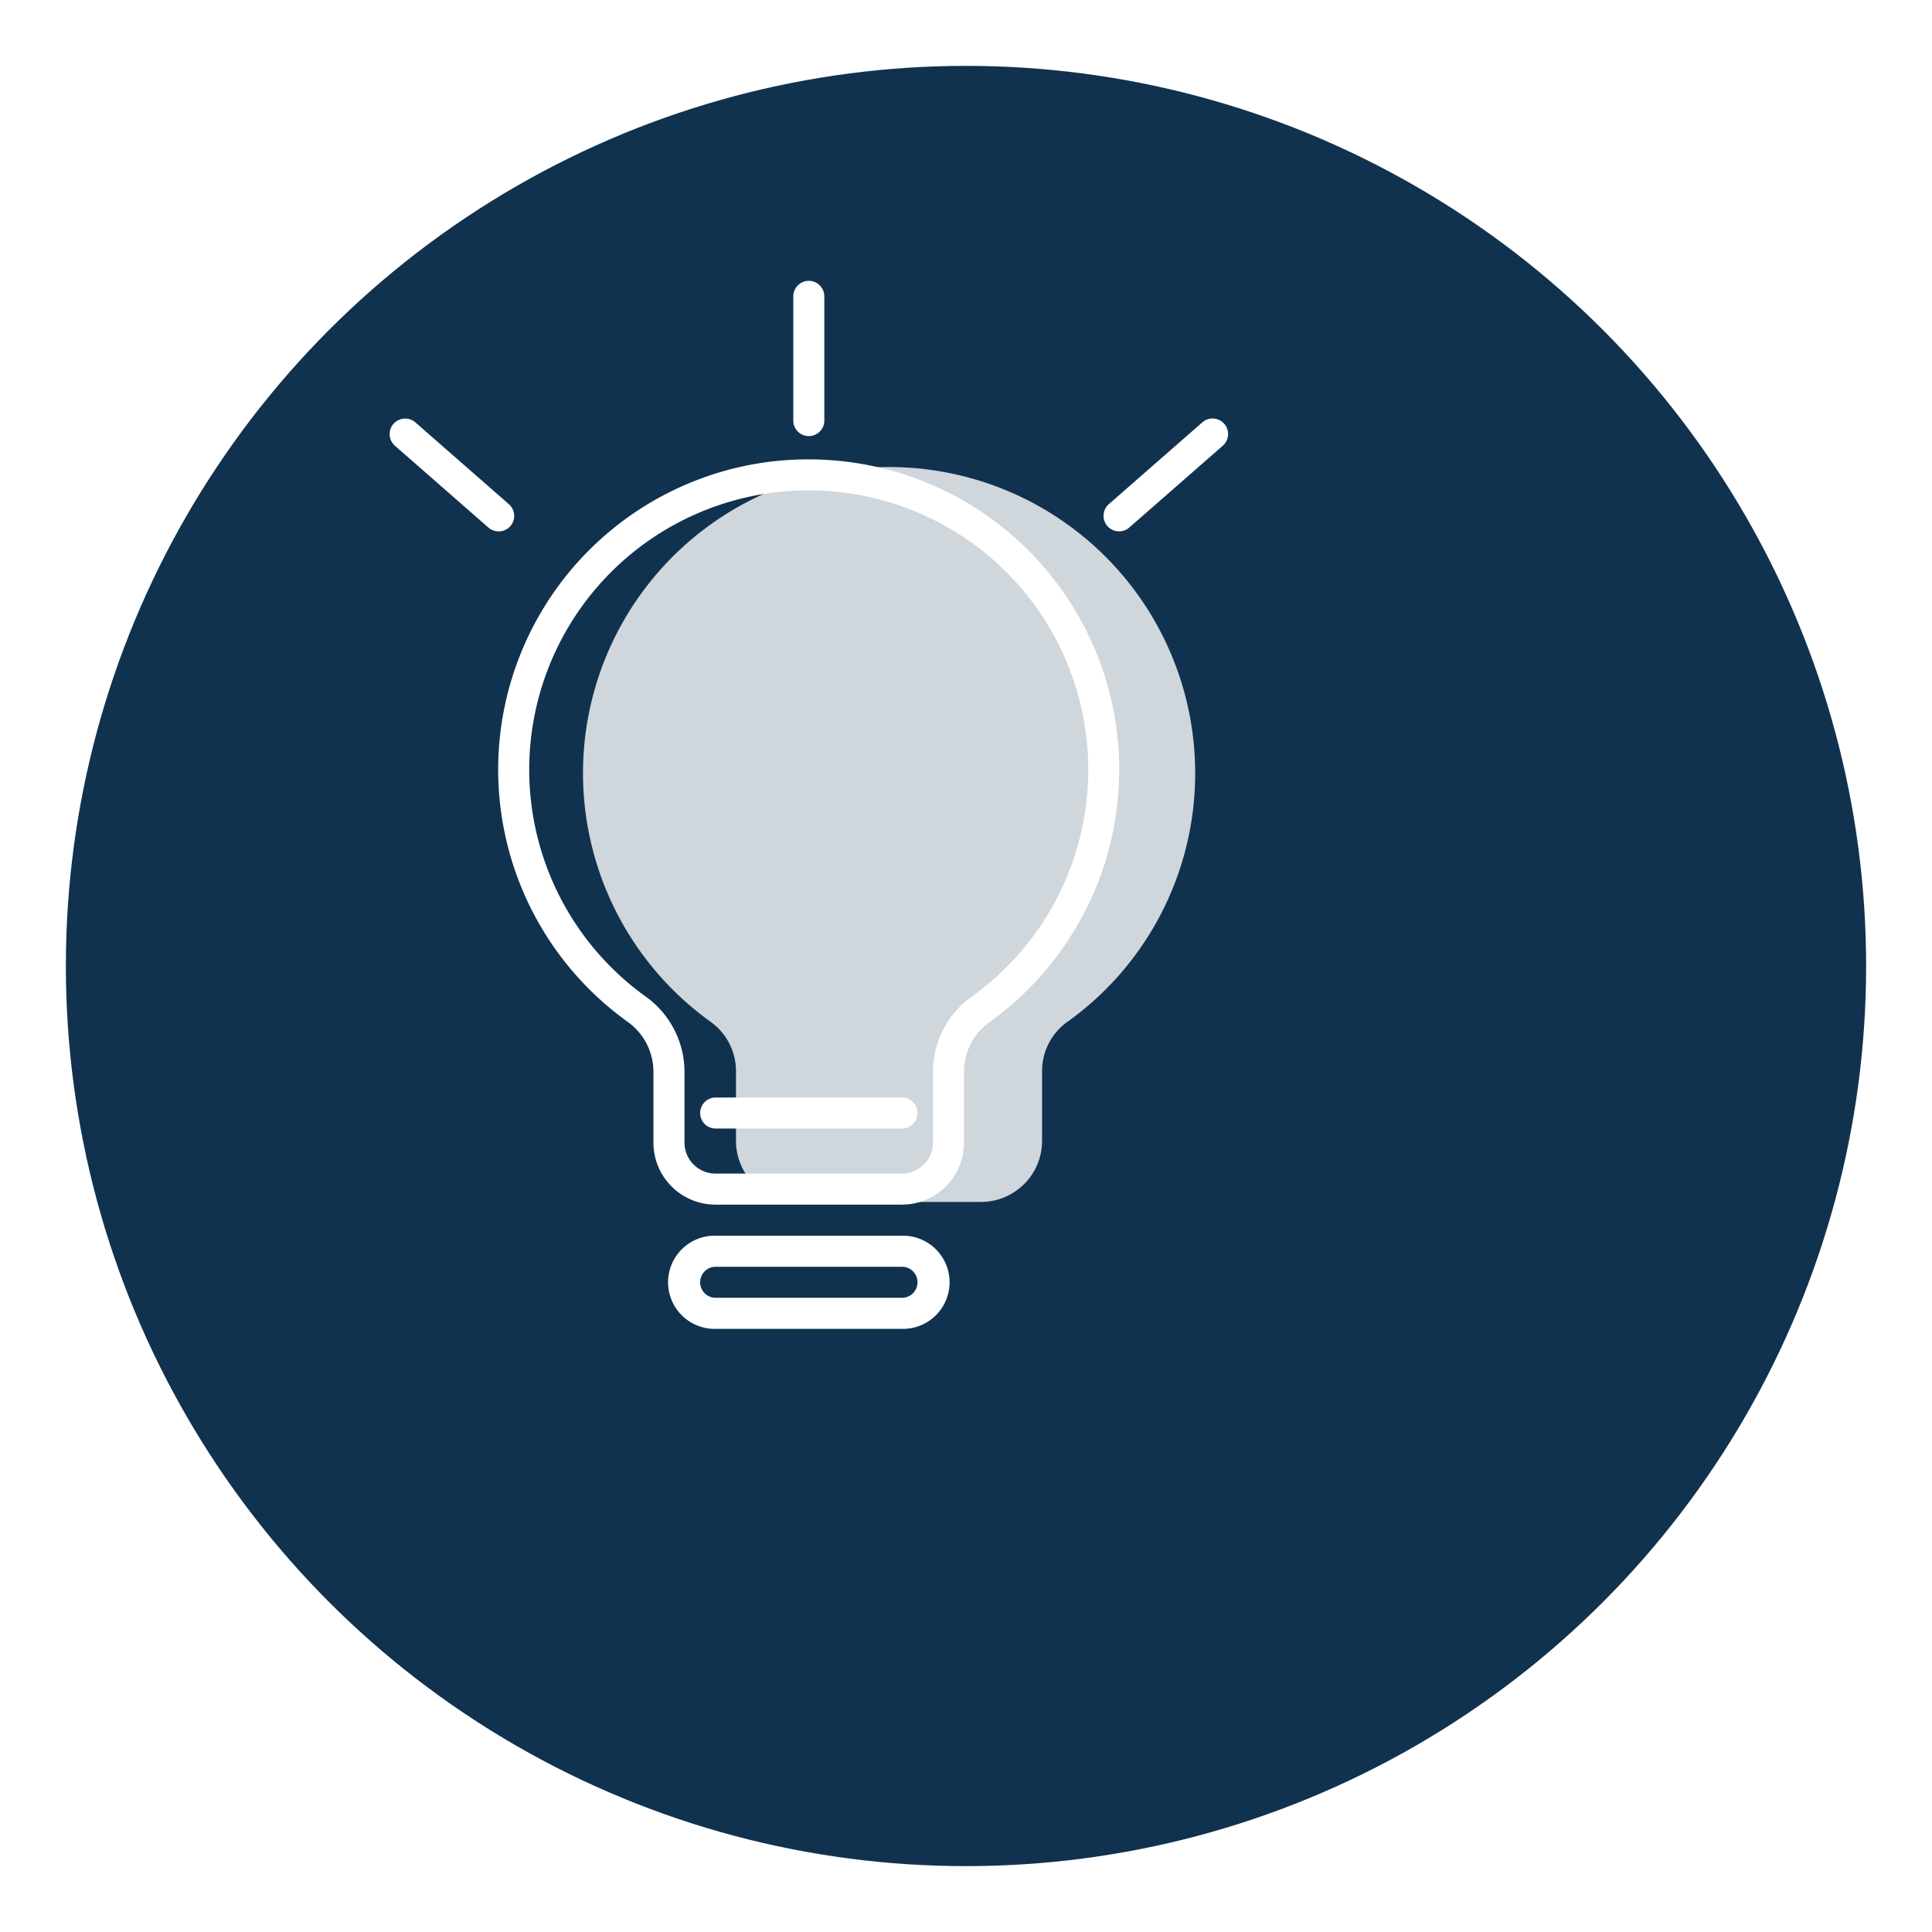 <svg xmlns="http://www.w3.org/2000/svg" xmlns:xlink="http://www.w3.org/1999/xlink" width="88" height="88" viewBox="0 0 88 88"><defs><style>.a,.d,.e{fill:#fff;}.a{opacity:0;}.b{fill:#10324f;}.c{clip-path:url(#c);}.d{opacity:0.8;}.f{filter:url(#a);}</style><filter id="a" x="0" y="0" width="88" height="88" filterUnits="userSpaceOnUse"><feOffset dx="3" dy="3" input="SourceAlpha"/><feGaussianBlur stdDeviation="1" result="b"/><feFlood flood-opacity="0.161"/><feComposite operator="in" in2="b"/><feComposite in="SourceGraphic"/></filter><clipPath id="c"><rect class="a" width="60" height="60" transform="translate(0)"/></clipPath></defs><g transform="translate(-293.241 -3210.241)"><g transform="translate(293.241 3210.241)"><g class="f" transform="matrix(1, 0, 0, 1, 0, 0)"><circle class="b" cx="41" cy="41" r="41" transform="translate(0)"/></g><g class="c" transform="translate(11 11)"><g transform="translate(6.746 1.792)"><path class="d" d="M102.666,204.71A13.942,13.942,0,1,0,80.6,216.028a2.759,2.759,0,0,1,1.15,2.243v3.175a2.782,2.782,0,0,0,2.783,2.783h8.375a2.784,2.784,0,0,0,2.784-2.783v-3.175a2.744,2.744,0,0,1,1.136-2.233A13.907,13.907,0,0,0,102.666,204.71Z" transform="translate(-65.973 -182.274)"/><g transform="translate(4.95 8.133)"><path class="e" d="M111.144,179.414a12.72,12.72,0,0,1,7.4,23.072A4.206,4.206,0,0,0,116.8,205.9v3.221a1.411,1.411,0,0,1-1.409,1.409h-8.5a1.411,1.411,0,0,1-1.409-1.409V205.9a4.225,4.225,0,0,0-1.755-3.424,12.721,12.721,0,0,1,5.955-22.983,13.257,13.257,0,0,1,1.458-.081m0-1.414a14.859,14.859,0,0,0-1.614.089,14.135,14.135,0,0,0-6.624,25.537,2.8,2.8,0,0,1,1.165,2.276v3.221a2.824,2.824,0,0,0,2.823,2.823h8.5a2.824,2.824,0,0,0,2.823-2.823V205.9a2.781,2.781,0,0,1,1.154-2.266A14.135,14.135,0,0,0,111.144,178Z" transform="translate(-97 -178)"/></g><g transform="translate(14.144 37.198)"><path class="e" d="M112.694,199.914h-8.486a.707.707,0,1,1,0-1.414h8.486a.707.707,0,1,1,0,1.414Z" transform="translate(-103.5 -198.5)"/></g><g transform="translate(12.73 43.493)"><path class="e" d="M113.108,207.243h-8.486a2.122,2.122,0,1,1,0-4.243h8.486a2.122,2.122,0,1,1,0,4.243Zm-8.486-2.829a.707.707,0,1,0,0,1.414h8.486a.707.707,0,1,0,0-1.414Z" transform="translate(-102.5 -203)"/></g><g transform="translate(18.387)"><path class="e" d="M107.207,179.072a.708.708,0,0,1-.707-.707v-5.658a.707.707,0,1,1,1.414,0v5.658A.708.708,0,0,1,107.207,179.072Z" transform="translate(-106.5 -172)"/></g><g transform="translate(0 6.269)"><path class="e" d="M98.463,181.573A.7.7,0,0,1,98,181.4l-4.256-3.724a.707.707,0,0,1,.931-1.065l4.256,3.724a.707.707,0,0,1-.465,1.241Z" transform="translate(-93.5 -176.432)"/></g><g transform="translate(32.519 6.269)"><path class="e" d="M117.2,181.573a.707.707,0,0,1-.465-1.241l4.256-3.724a.707.707,0,1,1,.931,1.065l-4.256,3.724A.705.705,0,0,1,117.2,181.573Z" transform="translate(-116.491 -176.432)"/></g></g></g></g></g></svg>